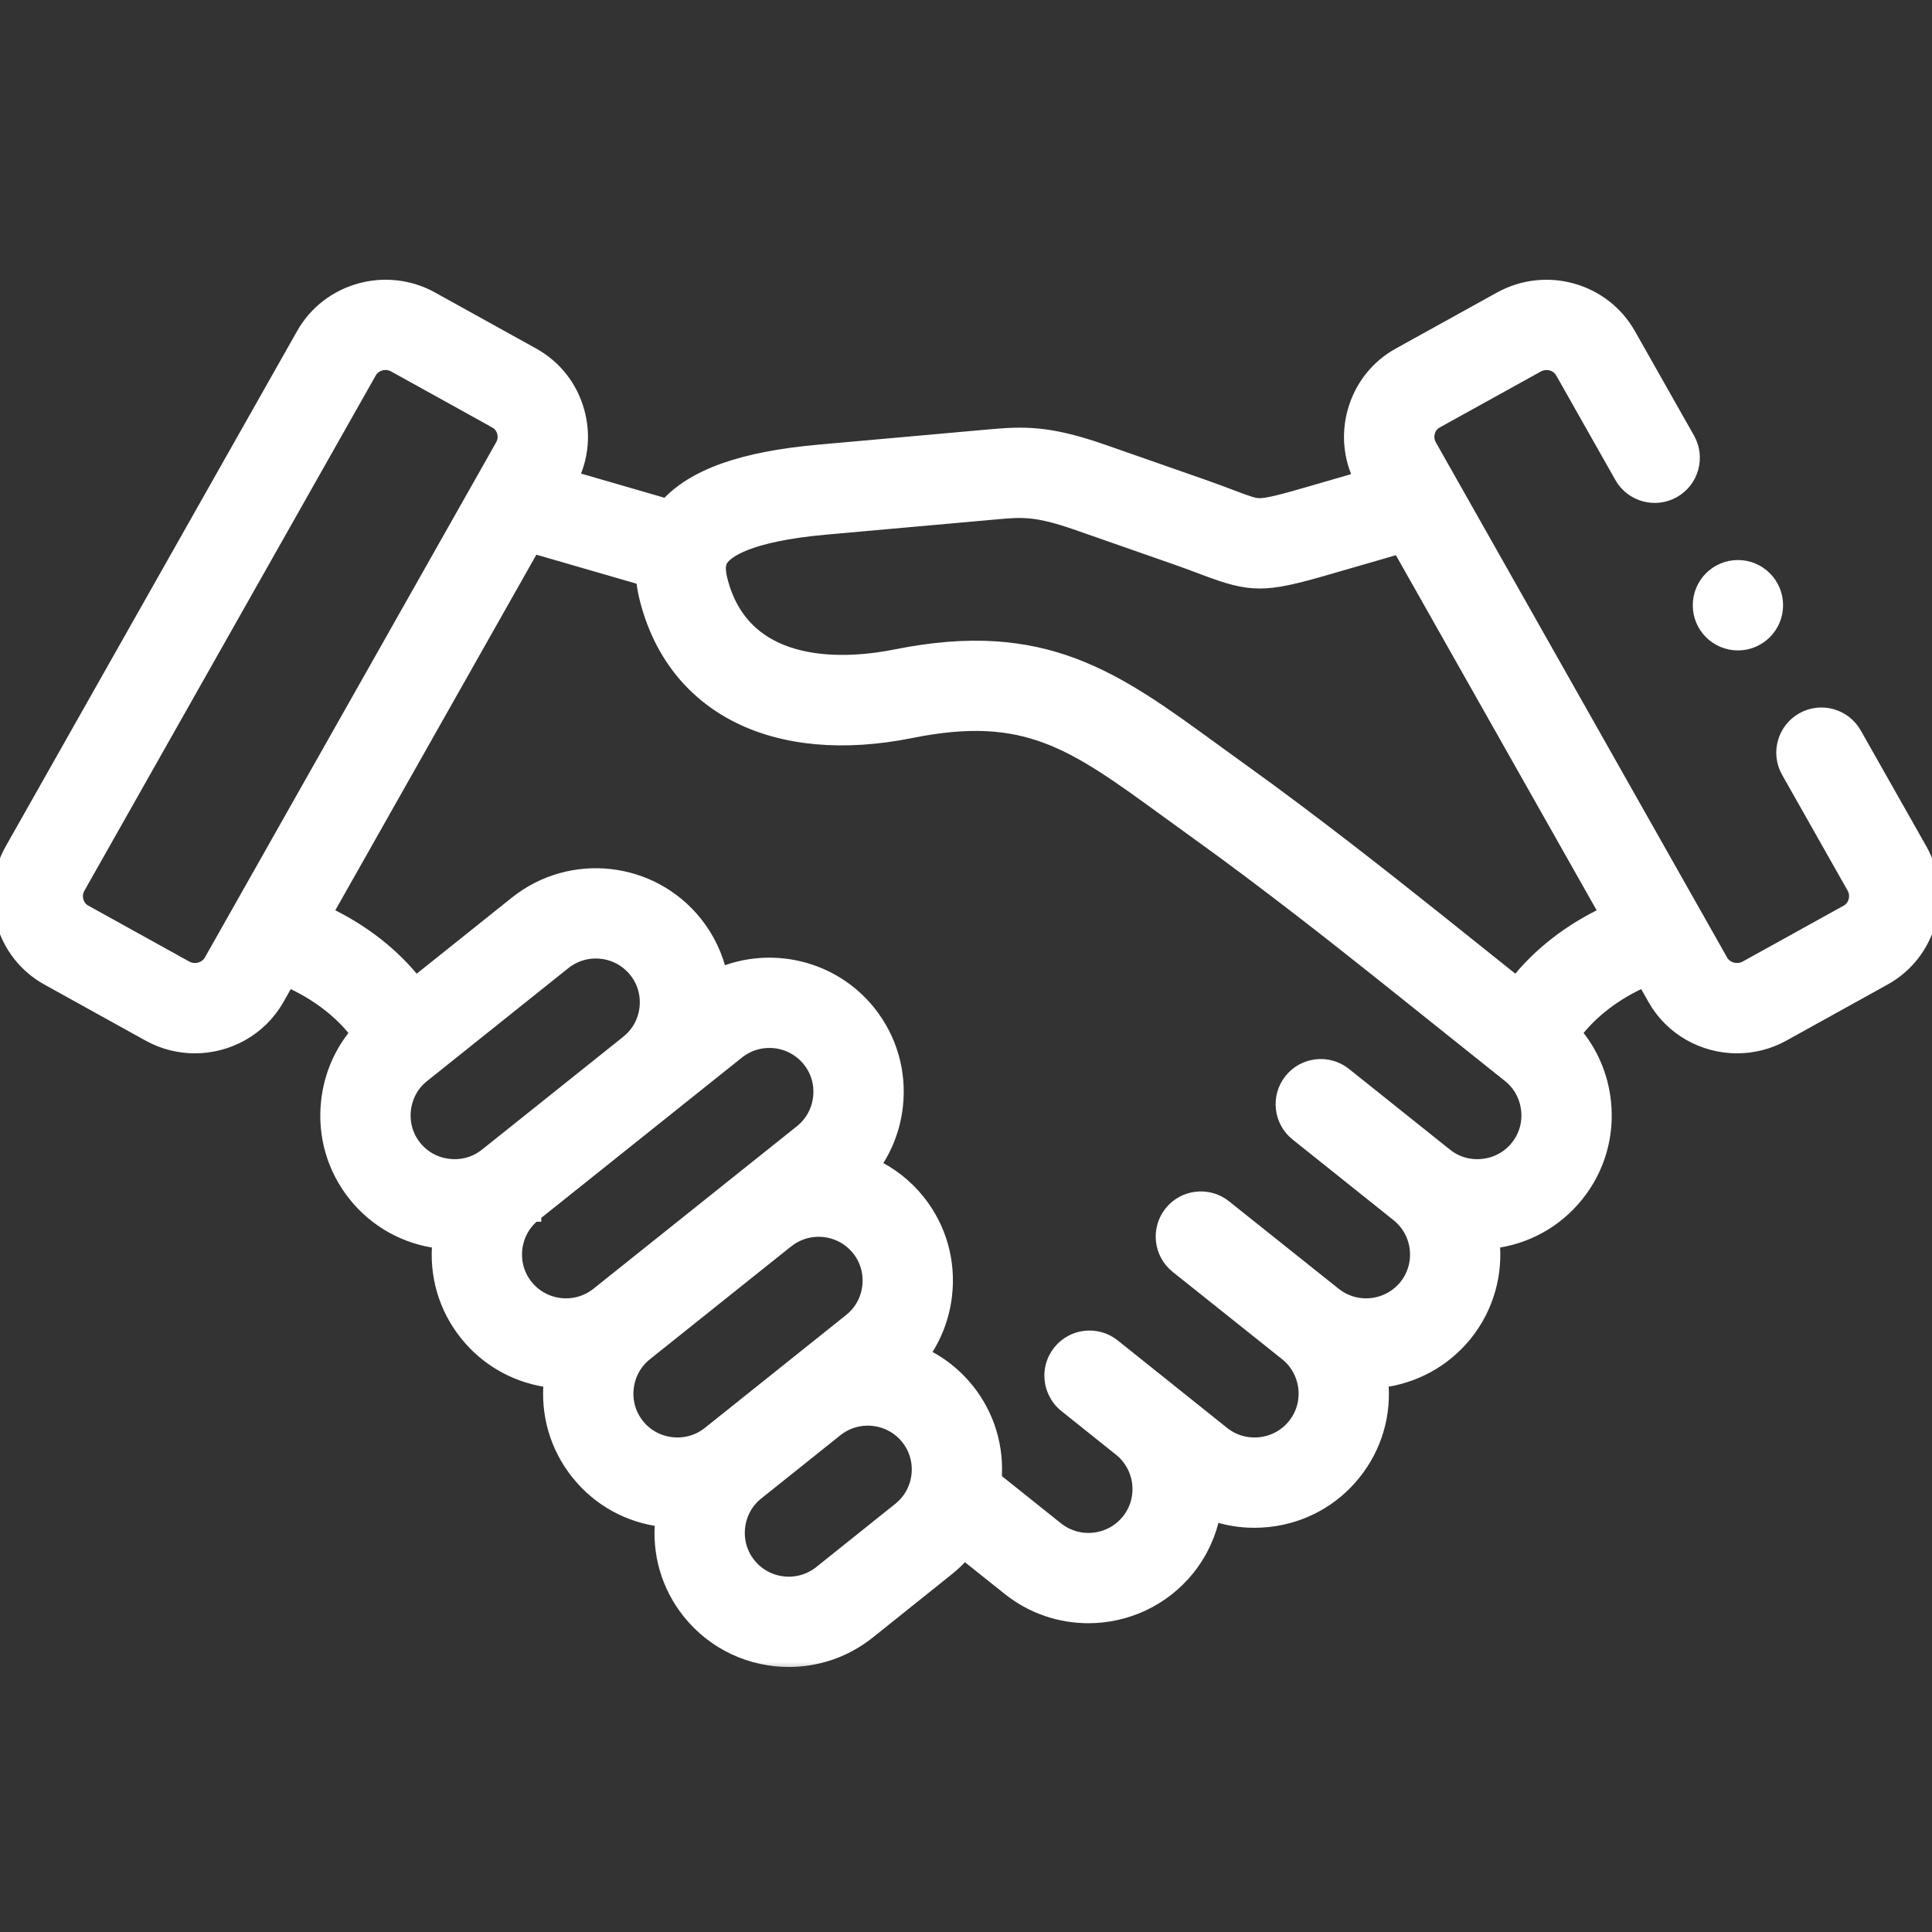 <svg width="78" height="78" viewBox="0 0 78 78" fill="none" xmlns="http://www.w3.org/2000/svg">
<rect x="0" y="0" width="78" height="78" fill="#333333" stroke="none"/>
<g clip-path="url(#clip0)">
<mask id="path-1-outside-1" maskUnits="userSpaceOnUse" x="-1" y="10.594" width="80" height="57" fill="black">
<rect fill="white" x="-1" y="10.594" width="80" height="57"/>
<path d="M77.509 34.313L74.862 29.637C74.447 28.904 73.518 28.647 72.786 29.061C72.054 29.476 71.796 30.405 72.211 31.137L74.856 35.812C74.989 36.047 74.955 36.273 74.922 36.387C74.891 36.497 74.806 36.7 74.582 36.824L70.502 39.083C70.14 39.283 69.667 39.157 69.469 38.809L68.433 36.975C68.428 36.967 68.424 36.959 68.419 36.951L57.705 18.001C57.572 17.767 57.606 17.544 57.638 17.431C57.668 17.322 57.753 17.121 57.977 16.997L62.062 14.737C62.429 14.534 62.89 14.657 63.091 15.013L65.478 19.232C65.893 19.964 66.823 20.221 67.555 19.807C68.287 19.393 68.544 18.463 68.13 17.731L65.743 13.514C64.725 11.709 62.412 11.062 60.587 12.071L56.503 14.331C55.619 14.819 54.981 15.627 54.705 16.605C54.445 17.526 54.538 18.489 54.964 19.334L52.714 19.986C51.755 20.263 51.174 20.413 50.851 20.413C50.85 20.413 50.849 20.413 50.847 20.413C50.625 20.413 50.383 20.328 49.691 20.066C49.377 19.947 48.986 19.799 48.506 19.631L44.52 18.238C42.315 17.468 41.321 17.509 39.88 17.641L33.083 18.249C29.985 18.524 28.009 19.223 26.919 20.435L23.045 19.312C23.462 18.471 23.552 17.518 23.294 16.605C23.019 15.627 22.381 14.82 21.498 14.332L17.416 12.07C15.589 11.061 13.275 11.708 12.257 13.512L0.495 34.311C-0.008 35.197 -0.133 36.228 0.145 37.214C0.42 38.193 1.059 39.001 1.941 39.489L6.023 41.75C6.606 42.073 7.24 42.226 7.866 42.226C9.195 42.226 10.487 41.534 11.182 40.308L11.613 39.545C12.79 40.063 13.778 40.816 14.452 41.707C13.794 42.476 13.38 43.425 13.264 44.456C13.11 45.821 13.495 47.16 14.349 48.227C15.195 49.285 16.405 49.953 17.758 50.11C17.615 51.463 18.002 52.788 18.849 53.844C19.724 54.938 20.961 55.577 22.255 55.727C22.113 57.078 22.498 58.403 23.343 59.459C24.188 60.519 25.398 61.188 26.753 61.345C26.609 62.699 26.996 64.026 27.843 65.081C28.853 66.343 30.343 67 31.847 67C32.97 67 34.101 66.634 35.045 65.88L38.235 63.327C38.489 63.125 38.719 62.902 38.926 62.661L40.748 64.116C41.69 64.868 42.819 65.234 43.94 65.234C45.445 65.233 46.938 64.576 47.949 63.312C48.481 62.646 48.819 61.886 48.971 61.101C49.504 61.286 50.066 61.381 50.64 61.381C50.832 61.381 51.026 61.37 51.22 61.349C52.585 61.197 53.805 60.526 54.653 59.462C55.502 58.405 55.889 57.08 55.745 55.727C57.039 55.576 58.277 54.938 59.154 53.844C60.029 52.75 60.38 51.404 60.243 50.109C61.595 49.952 62.804 49.285 63.648 48.229C64.502 47.165 64.889 45.828 64.738 44.464C64.623 43.429 64.209 42.477 63.55 41.707C64.221 40.816 65.207 40.062 66.385 39.544L66.817 40.309C67.511 41.535 68.803 42.226 70.132 42.226C70.758 42.225 71.393 42.072 71.977 41.749L76.057 39.489C76.939 39.002 77.577 38.195 77.853 37.218C78.133 36.233 78.011 35.202 77.509 34.313ZM8.53 38.808C8.332 39.157 7.859 39.284 7.498 39.084L3.416 36.823C3.193 36.7 3.108 36.498 3.077 36.388C3.045 36.275 3.011 36.049 3.146 35.813L14.909 15.011C15.044 14.772 15.298 14.638 15.561 14.638C15.69 14.638 15.82 14.67 15.94 14.736L20.021 16.997C20.021 16.997 20.022 16.997 20.022 16.998C20.246 17.121 20.331 17.322 20.361 17.431C20.393 17.544 20.427 17.767 20.293 18.003L8.53 38.808ZM19.647 46.647C19.218 46.992 18.675 47.147 18.121 47.085C17.566 47.024 17.072 46.754 16.729 46.324C16.384 45.894 16.229 45.352 16.292 44.797C16.354 44.245 16.624 43.753 17.056 43.41L22.759 38.851C23.654 38.136 24.965 38.283 25.68 39.177C26.024 39.607 26.179 40.148 26.117 40.701C26.055 41.252 25.785 41.743 25.355 42.084C25.346 42.092 25.338 42.1 25.329 42.108L19.649 46.646C19.648 46.647 19.648 46.647 19.647 46.647ZM21.226 51.939C20.882 51.51 20.727 50.97 20.788 50.418C20.85 49.866 21.121 49.371 21.55 49.027L21.551 49.026C21.551 49.026 21.552 49.026 21.552 49.026C21.552 49.026 21.552 49.026 21.552 49.025L29.767 42.462C30.663 41.747 31.973 41.893 32.688 42.788C33.032 43.217 33.187 43.758 33.126 44.31C33.064 44.863 32.793 45.358 32.362 45.702L24.148 52.263C23.253 52.978 21.942 52.834 21.226 51.939ZM27.116 58.321C26.561 58.259 26.067 57.988 25.723 57.557C25.38 57.128 25.224 56.587 25.286 56.035C25.348 55.482 25.619 54.988 26.049 54.644C26.049 54.644 26.05 54.643 26.05 54.643L31.735 50.101C31.742 50.096 31.749 50.092 31.756 50.087C32.649 49.372 33.959 49.517 34.675 50.41C35.019 50.84 35.174 51.382 35.112 51.937C35.05 52.489 34.779 52.98 34.348 53.324L28.644 57.883C28.213 58.227 27.67 58.382 27.116 58.321ZM37.097 59.557C37.035 60.11 36.764 60.603 36.333 60.947L33.143 63.5C32.247 64.215 30.937 64.071 30.221 63.176C29.877 62.748 29.722 62.207 29.783 61.654C29.845 61.101 30.115 60.608 30.544 60.265C30.545 60.265 30.545 60.264 30.546 60.264L33.735 57.715C33.737 57.713 33.738 57.712 33.74 57.711C34.635 56.996 35.946 57.143 36.661 58.037C37.004 58.465 37.159 59.005 37.097 59.557ZM61.27 46.324C60.927 46.753 60.433 47.024 59.878 47.085C59.324 47.148 58.781 46.992 58.352 46.647C58.351 46.647 58.351 46.647 58.351 46.647C58.351 46.647 58.35 46.647 58.35 46.646L54.274 43.389C53.616 42.864 52.658 42.971 52.133 43.629C51.608 44.286 51.715 45.245 52.372 45.77L56.447 49.026C57.341 49.741 57.488 51.049 56.777 51.939C56.059 52.833 54.749 52.979 53.854 52.262L49.432 48.734C48.775 48.209 47.816 48.317 47.291 48.974C46.767 49.632 46.874 50.59 47.532 51.115L51.952 54.642C52.382 54.987 52.653 55.481 52.715 56.035C52.776 56.587 52.621 57.127 52.274 57.559C51.931 57.988 51.438 58.259 50.883 58.321C50.328 58.382 49.785 58.227 49.356 57.884L47.156 56.124C47.152 56.121 47.148 56.118 47.145 56.115L45.286 54.629L44.938 54.351C44.281 53.826 43.322 53.932 42.797 54.589C42.731 54.672 42.675 54.758 42.63 54.849C42.409 55.28 42.413 55.785 42.62 56.209C42.715 56.406 42.853 56.585 43.035 56.73L45.248 58.5C46.136 59.217 46.281 60.52 45.57 61.409C44.854 62.303 43.544 62.45 42.649 61.736L40.139 59.731C40.244 58.427 39.857 57.155 39.04 56.133C38.532 55.498 37.902 55.018 37.211 54.695C37.718 53.992 38.039 53.166 38.139 52.277C38.293 50.913 37.907 49.574 37.053 48.505C36.544 47.872 35.915 47.392 35.225 47.07C35.733 46.365 36.055 45.537 36.154 44.647C36.305 43.286 35.919 41.95 35.068 40.884C33.602 39.051 31.123 38.494 29.06 39.37C28.895 38.612 28.557 37.896 28.059 37.273C26.295 35.069 23.065 34.709 20.858 36.47L16.778 39.731C15.856 38.553 14.602 37.577 13.119 36.881L21.51 22.04L25.978 23.334C25.998 23.573 26.037 23.824 26.102 24.091C27.183 28.537 31.277 30.609 36.786 29.499C41.428 28.565 43.339 29.956 47.145 32.728C47.54 33.016 47.951 33.314 48.38 33.622C51.117 35.586 54.042 37.894 56.003 39.458L60.948 43.41C61.378 43.753 61.648 44.246 61.71 44.8C61.771 45.353 61.616 45.894 61.27 46.324ZM61.223 39.73L57.905 37.078C55.916 35.492 52.95 33.151 50.155 31.146C49.732 30.843 49.328 30.548 48.939 30.265C44.992 27.391 42.14 25.315 36.185 26.512C34.363 26.88 30.02 27.309 29.062 23.372C28.928 22.816 29.065 22.625 29.123 22.543C29.327 22.259 30.146 21.568 33.353 21.284L40.157 20.675C41.266 20.574 41.822 20.523 43.514 21.114L47.501 22.508C47.944 22.663 48.298 22.797 48.611 22.915C50.531 23.642 51.039 23.642 53.561 22.912L56.5 22.061L64.88 36.882C63.397 37.578 62.144 38.553 61.223 39.73Z"/>
</mask>
<path d="M77.509 34.313L74.862 29.637C74.447 28.904 73.518 28.647 72.786 29.061C72.054 29.476 71.796 30.405 72.211 31.137L74.856 35.812C74.989 36.047 74.955 36.273 74.922 36.387C74.891 36.497 74.806 36.7 74.582 36.824L70.502 39.083C70.14 39.283 69.667 39.157 69.469 38.809L68.433 36.975C68.428 36.967 68.424 36.959 68.419 36.951L57.705 18.001C57.572 17.767 57.606 17.544 57.638 17.431C57.668 17.322 57.753 17.121 57.977 16.997L62.062 14.737C62.429 14.534 62.89 14.657 63.091 15.013L65.478 19.232C65.893 19.964 66.823 20.221 67.555 19.807C68.287 19.393 68.544 18.463 68.13 17.731L65.743 13.514C64.725 11.709 62.412 11.062 60.587 12.071L56.503 14.331C55.619 14.819 54.981 15.627 54.705 16.605C54.445 17.526 54.538 18.489 54.964 19.334L52.714 19.986C51.755 20.263 51.174 20.413 50.851 20.413C50.85 20.413 50.849 20.413 50.847 20.413C50.625 20.413 50.383 20.328 49.691 20.066C49.377 19.947 48.986 19.799 48.506 19.631L44.52 18.238C42.315 17.468 41.321 17.509 39.88 17.641L33.083 18.249C29.985 18.524 28.009 19.223 26.919 20.435L23.045 19.312C23.462 18.471 23.552 17.518 23.294 16.605C23.019 15.627 22.381 14.82 21.498 14.332L17.416 12.07C15.589 11.061 13.275 11.708 12.257 13.512L0.495 34.311C-0.008 35.197 -0.133 36.228 0.145 37.214C0.42 38.193 1.059 39.001 1.941 39.489L6.023 41.75C6.606 42.073 7.24 42.226 7.866 42.226C9.195 42.226 10.487 41.534 11.182 40.308L11.613 39.545C12.79 40.063 13.778 40.816 14.452 41.707C13.794 42.476 13.38 43.425 13.264 44.456C13.11 45.821 13.495 47.16 14.349 48.227C15.195 49.285 16.405 49.953 17.758 50.11C17.615 51.463 18.002 52.788 18.849 53.844C19.724 54.938 20.961 55.577 22.255 55.727C22.113 57.078 22.498 58.403 23.343 59.459C24.188 60.519 25.398 61.188 26.753 61.345C26.609 62.699 26.996 64.026 27.843 65.081C28.853 66.343 30.343 67 31.847 67C32.97 67 34.101 66.634 35.045 65.88L38.235 63.327C38.489 63.125 38.719 62.902 38.926 62.661L40.748 64.116C41.69 64.868 42.819 65.234 43.94 65.234C45.445 65.233 46.938 64.576 47.949 63.312C48.481 62.646 48.819 61.886 48.971 61.101C49.504 61.286 50.066 61.381 50.64 61.381C50.832 61.381 51.026 61.37 51.22 61.349C52.585 61.197 53.805 60.526 54.653 59.462C55.502 58.405 55.889 57.08 55.745 55.727C57.039 55.576 58.277 54.938 59.154 53.844C60.029 52.75 60.38 51.404 60.243 50.109C61.595 49.952 62.804 49.285 63.648 48.229C64.502 47.165 64.889 45.828 64.738 44.464C64.623 43.429 64.209 42.477 63.55 41.707C64.221 40.816 65.207 40.062 66.385 39.544L66.817 40.309C67.511 41.535 68.803 42.226 70.132 42.226C70.758 42.225 71.393 42.072 71.977 41.749L76.057 39.489C76.939 39.002 77.577 38.195 77.853 37.218C78.133 36.233 78.011 35.202 77.509 34.313ZM8.53 38.808C8.332 39.157 7.859 39.284 7.498 39.084L3.416 36.823C3.193 36.7 3.108 36.498 3.077 36.388C3.045 36.275 3.011 36.049 3.146 35.813L14.909 15.011C15.044 14.772 15.298 14.638 15.561 14.638C15.69 14.638 15.82 14.67 15.94 14.736L20.021 16.997C20.021 16.997 20.022 16.997 20.022 16.998C20.246 17.121 20.331 17.322 20.361 17.431C20.393 17.544 20.427 17.767 20.293 18.003L8.53 38.808ZM19.647 46.647C19.218 46.992 18.675 47.147 18.121 47.085C17.566 47.024 17.072 46.754 16.729 46.324C16.384 45.894 16.229 45.352 16.292 44.797C16.354 44.245 16.624 43.753 17.056 43.41L22.759 38.851C23.654 38.136 24.965 38.283 25.68 39.177C26.024 39.607 26.179 40.148 26.117 40.701C26.055 41.252 25.785 41.743 25.355 42.084C25.346 42.092 25.338 42.1 25.329 42.108L19.649 46.646C19.648 46.647 19.648 46.647 19.647 46.647ZM21.226 51.939C20.882 51.51 20.727 50.97 20.788 50.418C20.85 49.866 21.121 49.371 21.55 49.027L21.551 49.026C21.551 49.026 21.552 49.026 21.552 49.026C21.552 49.026 21.552 49.026 21.552 49.025L29.767 42.462C30.663 41.747 31.973 41.893 32.688 42.788C33.032 43.217 33.187 43.758 33.126 44.31C33.064 44.863 32.793 45.358 32.362 45.702L24.148 52.263C23.253 52.978 21.942 52.834 21.226 51.939ZM27.116 58.321C26.561 58.259 26.067 57.988 25.723 57.557C25.38 57.128 25.224 56.587 25.286 56.035C25.348 55.482 25.619 54.988 26.049 54.644C26.049 54.644 26.05 54.643 26.05 54.643L31.735 50.101C31.742 50.096 31.749 50.092 31.756 50.087C32.649 49.372 33.959 49.517 34.675 50.41C35.019 50.84 35.174 51.382 35.112 51.937C35.05 52.489 34.779 52.98 34.348 53.324L28.644 57.883C28.213 58.227 27.67 58.382 27.116 58.321ZM37.097 59.557C37.035 60.11 36.764 60.603 36.333 60.947L33.143 63.5C32.247 64.215 30.937 64.071 30.221 63.176C29.877 62.748 29.722 62.207 29.783 61.654C29.845 61.101 30.115 60.608 30.544 60.265C30.545 60.265 30.545 60.264 30.546 60.264L33.735 57.715C33.737 57.713 33.738 57.712 33.74 57.711C34.635 56.996 35.946 57.143 36.661 58.037C37.004 58.465 37.159 59.005 37.097 59.557ZM61.27 46.324C60.927 46.753 60.433 47.024 59.878 47.085C59.324 47.148 58.781 46.992 58.352 46.647C58.351 46.647 58.351 46.647 58.351 46.647C58.351 46.647 58.35 46.647 58.35 46.646L54.274 43.389C53.616 42.864 52.658 42.971 52.133 43.629C51.608 44.286 51.715 45.245 52.372 45.77L56.447 49.026C57.341 49.741 57.488 51.049 56.777 51.939C56.059 52.833 54.749 52.979 53.854 52.262L49.432 48.734C48.775 48.209 47.816 48.317 47.291 48.974C46.767 49.632 46.874 50.59 47.532 51.115L51.952 54.642C52.382 54.987 52.653 55.481 52.715 56.035C52.776 56.587 52.621 57.127 52.274 57.559C51.931 57.988 51.438 58.259 50.883 58.321C50.328 58.382 49.785 58.227 49.356 57.884L47.156 56.124C47.152 56.121 47.148 56.118 47.145 56.115L45.286 54.629L44.938 54.351C44.281 53.826 43.322 53.932 42.797 54.589C42.731 54.672 42.675 54.758 42.63 54.849C42.409 55.28 42.413 55.785 42.62 56.209C42.715 56.406 42.853 56.585 43.035 56.73L45.248 58.5C46.136 59.217 46.281 60.52 45.57 61.409C44.854 62.303 43.544 62.45 42.649 61.736L40.139 59.731C40.244 58.427 39.857 57.155 39.04 56.133C38.532 55.498 37.902 55.018 37.211 54.695C37.718 53.992 38.039 53.166 38.139 52.277C38.293 50.913 37.907 49.574 37.053 48.505C36.544 47.872 35.915 47.392 35.225 47.07C35.733 46.365 36.055 45.537 36.154 44.647C36.305 43.286 35.919 41.95 35.068 40.884C33.602 39.051 31.123 38.494 29.06 39.37C28.895 38.612 28.557 37.896 28.059 37.273C26.295 35.069 23.065 34.709 20.858 36.47L16.778 39.731C15.856 38.553 14.602 37.577 13.119 36.881L21.51 22.04L25.978 23.334C25.998 23.573 26.037 23.824 26.102 24.091C27.183 28.537 31.277 30.609 36.786 29.499C41.428 28.565 43.339 29.956 47.145 32.728C47.54 33.016 47.951 33.314 48.38 33.622C51.117 35.586 54.042 37.894 56.003 39.458L60.948 43.41C61.378 43.753 61.648 44.246 61.71 44.8C61.771 45.353 61.616 45.894 61.27 46.324ZM61.223 39.73L57.905 37.078C55.916 35.492 52.95 33.151 50.155 31.146C49.732 30.843 49.328 30.548 48.939 30.265C44.992 27.391 42.14 25.315 36.185 26.512C34.363 26.88 30.02 27.309 29.062 23.372C28.928 22.816 29.065 22.625 29.123 22.543C29.327 22.259 30.146 21.568 33.353 21.284L40.157 20.675C41.266 20.574 41.822 20.523 43.514 21.114L47.501 22.508C47.944 22.663 48.298 22.797 48.611 22.915C50.531 23.642 51.039 23.642 53.561 22.912L56.5 22.061L64.88 36.882C63.397 37.578 62.144 38.553 61.223 39.73Z" fill="white"/>
<path d="M77.509 34.313L74.862 29.637C74.447 28.904 73.518 28.647 72.786 29.061C72.054 29.476 71.796 30.405 72.211 31.137L74.856 35.812C74.989 36.047 74.955 36.273 74.922 36.387C74.891 36.497 74.806 36.7 74.582 36.824L70.502 39.083C70.14 39.283 69.667 39.157 69.469 38.809L68.433 36.975C68.428 36.967 68.424 36.959 68.419 36.951L57.705 18.001C57.572 17.767 57.606 17.544 57.638 17.431C57.668 17.322 57.753 17.121 57.977 16.997L62.062 14.737C62.429 14.534 62.89 14.657 63.091 15.013L65.478 19.232C65.893 19.964 66.823 20.221 67.555 19.807C68.287 19.393 68.544 18.463 68.13 17.731L65.743 13.514C64.725 11.709 62.412 11.062 60.587 12.071L56.503 14.331C55.619 14.819 54.981 15.627 54.705 16.605C54.445 17.526 54.538 18.489 54.964 19.334L52.714 19.986C51.755 20.263 51.174 20.413 50.851 20.413C50.85 20.413 50.849 20.413 50.847 20.413C50.625 20.413 50.383 20.328 49.691 20.066C49.377 19.947 48.986 19.799 48.506 19.631L44.52 18.238C42.315 17.468 41.321 17.509 39.88 17.641L33.083 18.249C29.985 18.524 28.009 19.223 26.919 20.435L23.045 19.312C23.462 18.471 23.552 17.518 23.294 16.605C23.019 15.627 22.381 14.82 21.498 14.332L17.416 12.07C15.589 11.061 13.275 11.708 12.257 13.512L0.495 34.311C-0.008 35.197 -0.133 36.228 0.145 37.214C0.42 38.193 1.059 39.001 1.941 39.489L6.023 41.75C6.606 42.073 7.24 42.226 7.866 42.226C9.195 42.226 10.487 41.534 11.182 40.308L11.613 39.545C12.79 40.063 13.778 40.816 14.452 41.707C13.794 42.476 13.38 43.425 13.264 44.456C13.11 45.821 13.495 47.16 14.349 48.227C15.195 49.285 16.405 49.953 17.758 50.11C17.615 51.463 18.002 52.788 18.849 53.844C19.724 54.938 20.961 55.577 22.255 55.727C22.113 57.078 22.498 58.403 23.343 59.459C24.188 60.519 25.398 61.188 26.753 61.345C26.609 62.699 26.996 64.026 27.843 65.081C28.853 66.343 30.343 67 31.847 67C32.97 67 34.101 66.634 35.045 65.88L38.235 63.327C38.489 63.125 38.719 62.902 38.926 62.661L40.748 64.116C41.69 64.868 42.819 65.234 43.94 65.234C45.445 65.233 46.938 64.576 47.949 63.312C48.481 62.646 48.819 61.886 48.971 61.101C49.504 61.286 50.066 61.381 50.64 61.381C50.832 61.381 51.026 61.37 51.22 61.349C52.585 61.197 53.805 60.526 54.653 59.462C55.502 58.405 55.889 57.08 55.745 55.727C57.039 55.576 58.277 54.938 59.154 53.844C60.029 52.75 60.38 51.404 60.243 50.109C61.595 49.952 62.804 49.285 63.648 48.229C64.502 47.165 64.889 45.828 64.738 44.464C64.623 43.429 64.209 42.477 63.55 41.707C64.221 40.816 65.207 40.062 66.385 39.544L66.817 40.309C67.511 41.535 68.803 42.226 70.132 42.226C70.758 42.225 71.393 42.072 71.977 41.749L76.057 39.489C76.939 39.002 77.577 38.195 77.853 37.218C78.133 36.233 78.011 35.202 77.509 34.313ZM8.53 38.808C8.332 39.157 7.859 39.284 7.498 39.084L3.416 36.823C3.193 36.7 3.108 36.498 3.077 36.388C3.045 36.275 3.011 36.049 3.146 35.813L14.909 15.011C15.044 14.772 15.298 14.638 15.561 14.638C15.69 14.638 15.82 14.67 15.94 14.736L20.021 16.997C20.021 16.997 20.022 16.997 20.022 16.998C20.246 17.121 20.331 17.322 20.361 17.431C20.393 17.544 20.427 17.767 20.293 18.003L8.53 38.808ZM19.647 46.647C19.218 46.992 18.675 47.147 18.121 47.085C17.566 47.024 17.072 46.754 16.729 46.324C16.384 45.894 16.229 45.352 16.292 44.797C16.354 44.245 16.624 43.753 17.056 43.41L22.759 38.851C23.654 38.136 24.965 38.283 25.68 39.177C26.024 39.607 26.179 40.148 26.117 40.701C26.055 41.252 25.785 41.743 25.355 42.084C25.346 42.092 25.338 42.1 25.329 42.108L19.649 46.646C19.648 46.647 19.648 46.647 19.647 46.647ZM21.226 51.939C20.882 51.51 20.727 50.97 20.788 50.418C20.85 49.866 21.121 49.371 21.55 49.027L21.551 49.026C21.551 49.026 21.552 49.026 21.552 49.026C21.552 49.026 21.552 49.026 21.552 49.025L29.767 42.462C30.663 41.747 31.973 41.893 32.688 42.788C33.032 43.217 33.187 43.758 33.126 44.31C33.064 44.863 32.793 45.358 32.362 45.702L24.148 52.263C23.253 52.978 21.942 52.834 21.226 51.939ZM27.116 58.321C26.561 58.259 26.067 57.988 25.723 57.557C25.38 57.128 25.224 56.587 25.286 56.035C25.348 55.482 25.619 54.988 26.049 54.644C26.049 54.644 26.05 54.643 26.05 54.643L31.735 50.101C31.742 50.096 31.749 50.092 31.756 50.087C32.649 49.372 33.959 49.517 34.675 50.41C35.019 50.84 35.174 51.382 35.112 51.937C35.05 52.489 34.779 52.98 34.348 53.324L28.644 57.883C28.213 58.227 27.67 58.382 27.116 58.321ZM37.097 59.557C37.035 60.11 36.764 60.603 36.333 60.947L33.143 63.5C32.247 64.215 30.937 64.071 30.221 63.176C29.877 62.748 29.722 62.207 29.783 61.654C29.845 61.101 30.115 60.608 30.544 60.265C30.545 60.265 30.545 60.264 30.546 60.264L33.735 57.715C33.737 57.713 33.738 57.712 33.74 57.711C34.635 56.996 35.946 57.143 36.661 58.037C37.004 58.465 37.159 59.005 37.097 59.557ZM61.27 46.324C60.927 46.753 60.433 47.024 59.878 47.085C59.324 47.148 58.781 46.992 58.352 46.647C58.351 46.647 58.351 46.647 58.351 46.647C58.351 46.647 58.35 46.647 58.35 46.646L54.274 43.389C53.616 42.864 52.658 42.971 52.133 43.629C51.608 44.286 51.715 45.245 52.372 45.77L56.447 49.026C57.341 49.741 57.488 51.049 56.777 51.939C56.059 52.833 54.749 52.979 53.854 52.262L49.432 48.734C48.775 48.209 47.816 48.317 47.291 48.974C46.767 49.632 46.874 50.59 47.532 51.115L51.952 54.642C52.382 54.987 52.653 55.481 52.715 56.035C52.776 56.587 52.621 57.127 52.274 57.559C51.931 57.988 51.438 58.259 50.883 58.321C50.328 58.382 49.785 58.227 49.356 57.884L47.156 56.124C47.152 56.121 47.148 56.118 47.145 56.115L45.286 54.629L44.938 54.351C44.281 53.826 43.322 53.932 42.797 54.589C42.731 54.672 42.675 54.758 42.63 54.849C42.409 55.28 42.413 55.785 42.62 56.209C42.715 56.406 42.853 56.585 43.035 56.73L45.248 58.5C46.136 59.217 46.281 60.52 45.57 61.409C44.854 62.303 43.544 62.45 42.649 61.736L40.139 59.731C40.244 58.427 39.857 57.155 39.04 56.133C38.532 55.498 37.902 55.018 37.211 54.695C37.718 53.992 38.039 53.166 38.139 52.277C38.293 50.913 37.907 49.574 37.053 48.505C36.544 47.872 35.915 47.392 35.225 47.07C35.733 46.365 36.055 45.537 36.154 44.647C36.305 43.286 35.919 41.95 35.068 40.884C33.602 39.051 31.123 38.494 29.06 39.37C28.895 38.612 28.557 37.896 28.059 37.273C26.295 35.069 23.065 34.709 20.858 36.47L16.778 39.731C15.856 38.553 14.602 37.577 13.119 36.881L21.51 22.04L25.978 23.334C25.998 23.573 26.037 23.824 26.102 24.091C27.183 28.537 31.277 30.609 36.786 29.499C41.428 28.565 43.339 29.956 47.145 32.728C47.54 33.016 47.951 33.314 48.38 33.622C51.117 35.586 54.042 37.894 56.003 39.458L60.948 43.41C61.378 43.753 61.648 44.246 61.71 44.8C61.771 45.353 61.616 45.894 61.27 46.324ZM61.223 39.73L57.905 37.078C55.916 35.492 52.95 33.151 50.155 31.146C49.732 30.843 49.328 30.548 48.939 30.265C44.992 27.391 42.14 25.315 36.185 26.512C34.363 26.88 30.02 27.309 29.062 23.372C28.928 22.816 29.065 22.625 29.123 22.543C29.327 22.259 30.146 21.568 33.353 21.284L40.157 20.675C41.266 20.574 41.822 20.523 43.514 21.114L47.501 22.508C47.944 22.663 48.298 22.797 48.611 22.915C50.531 23.642 51.039 23.642 53.561 22.912L56.5 22.061L64.88 36.882C63.397 37.578 62.144 38.553 61.223 39.73Z" stroke="white" stroke-width="0.6" mask="url(#path-1-outside-1)"/>
<path d="M70.165 26.109C71.089 26.109 71.838 25.358 71.838 24.434C71.838 23.509 71.089 22.76 70.165 22.76C69.241 22.76 68.492 23.509 68.492 24.434V24.438C68.492 25.362 69.241 26.109 70.165 26.109Z" fill="white" stroke="white" stroke-width="0.3"/>
</g>
<defs>
<clipPath id="clip0">
<rect width="78" height="78" fill="white"/>
</clipPath>
</defs>
</svg>
